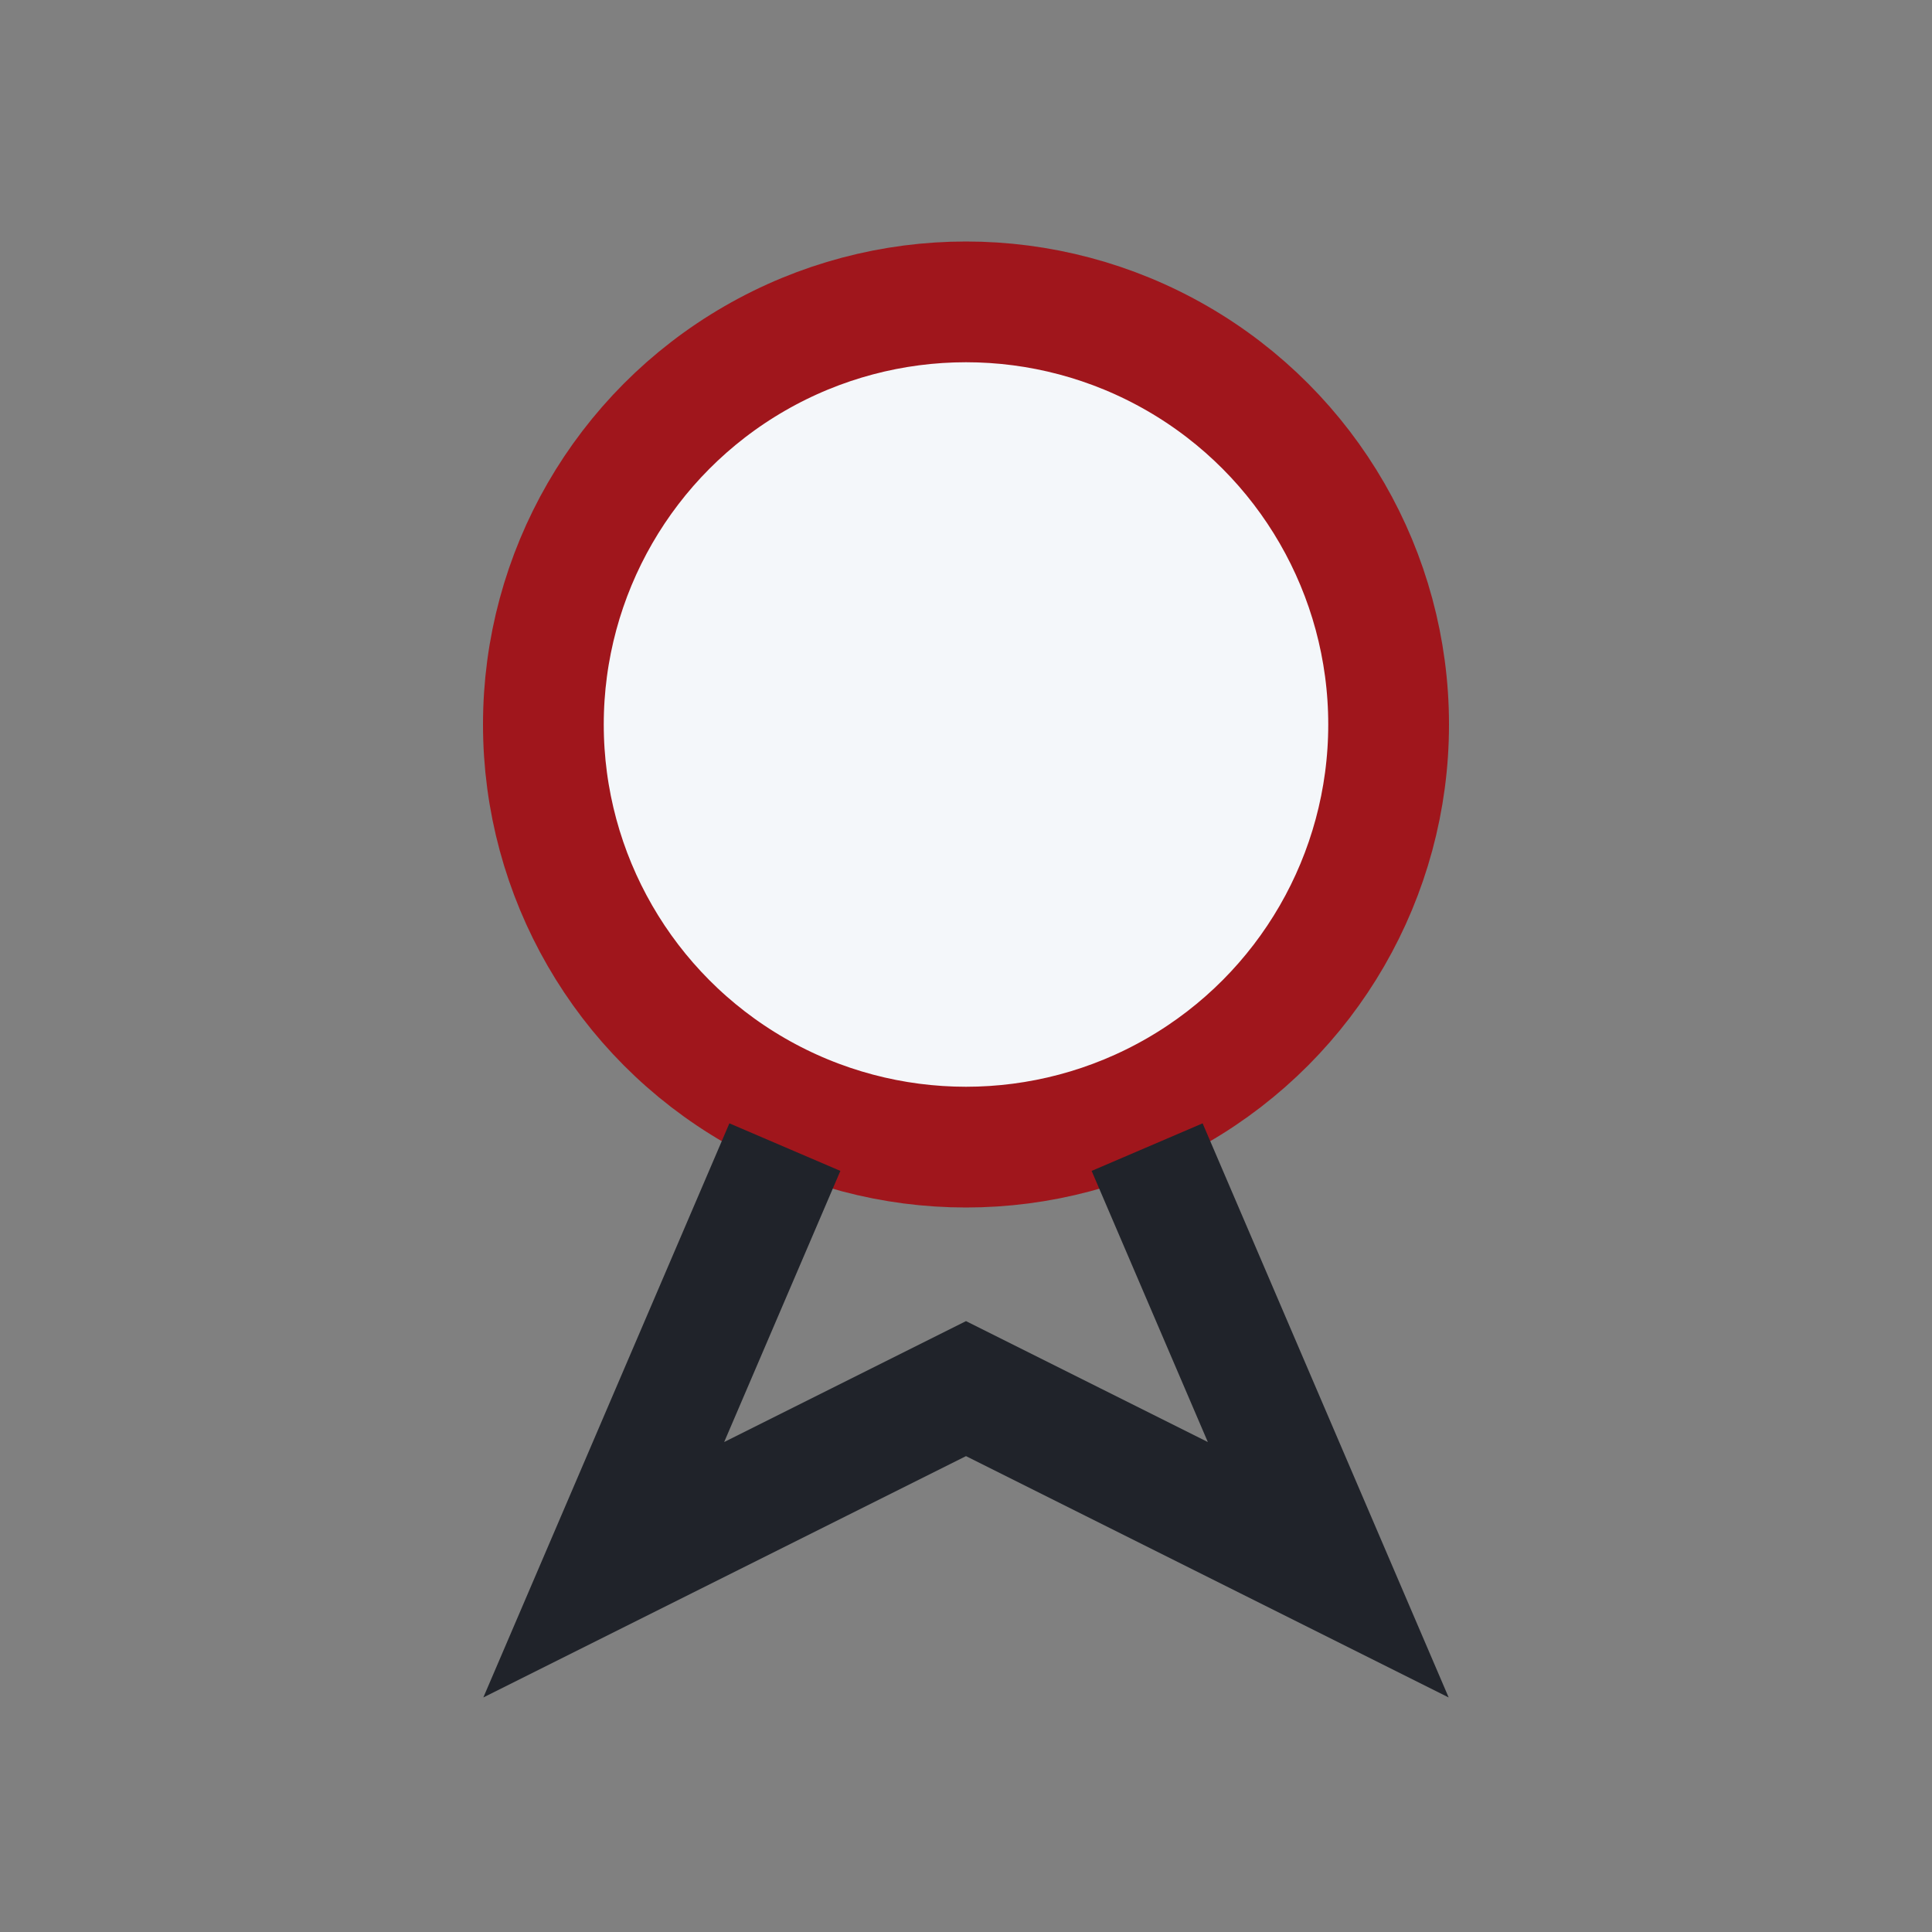 <?xml version="1.0" encoding="UTF-8"?>
<svg xmlns="http://www.w3.org/2000/svg" width="32" height="32" viewBox="0 0 32 32"><rect x="0" y="0" width="32" height="32" fill="#808080" stroke="none"/><circle cx="16" cy="12" r="7" fill="#F4F7FA" stroke="#A0161C" stroke-width="2"/><path d="M13 19l-3 7 6-3 6 3-3-7" fill="none" stroke="#20232A" stroke-width="2"/></svg>